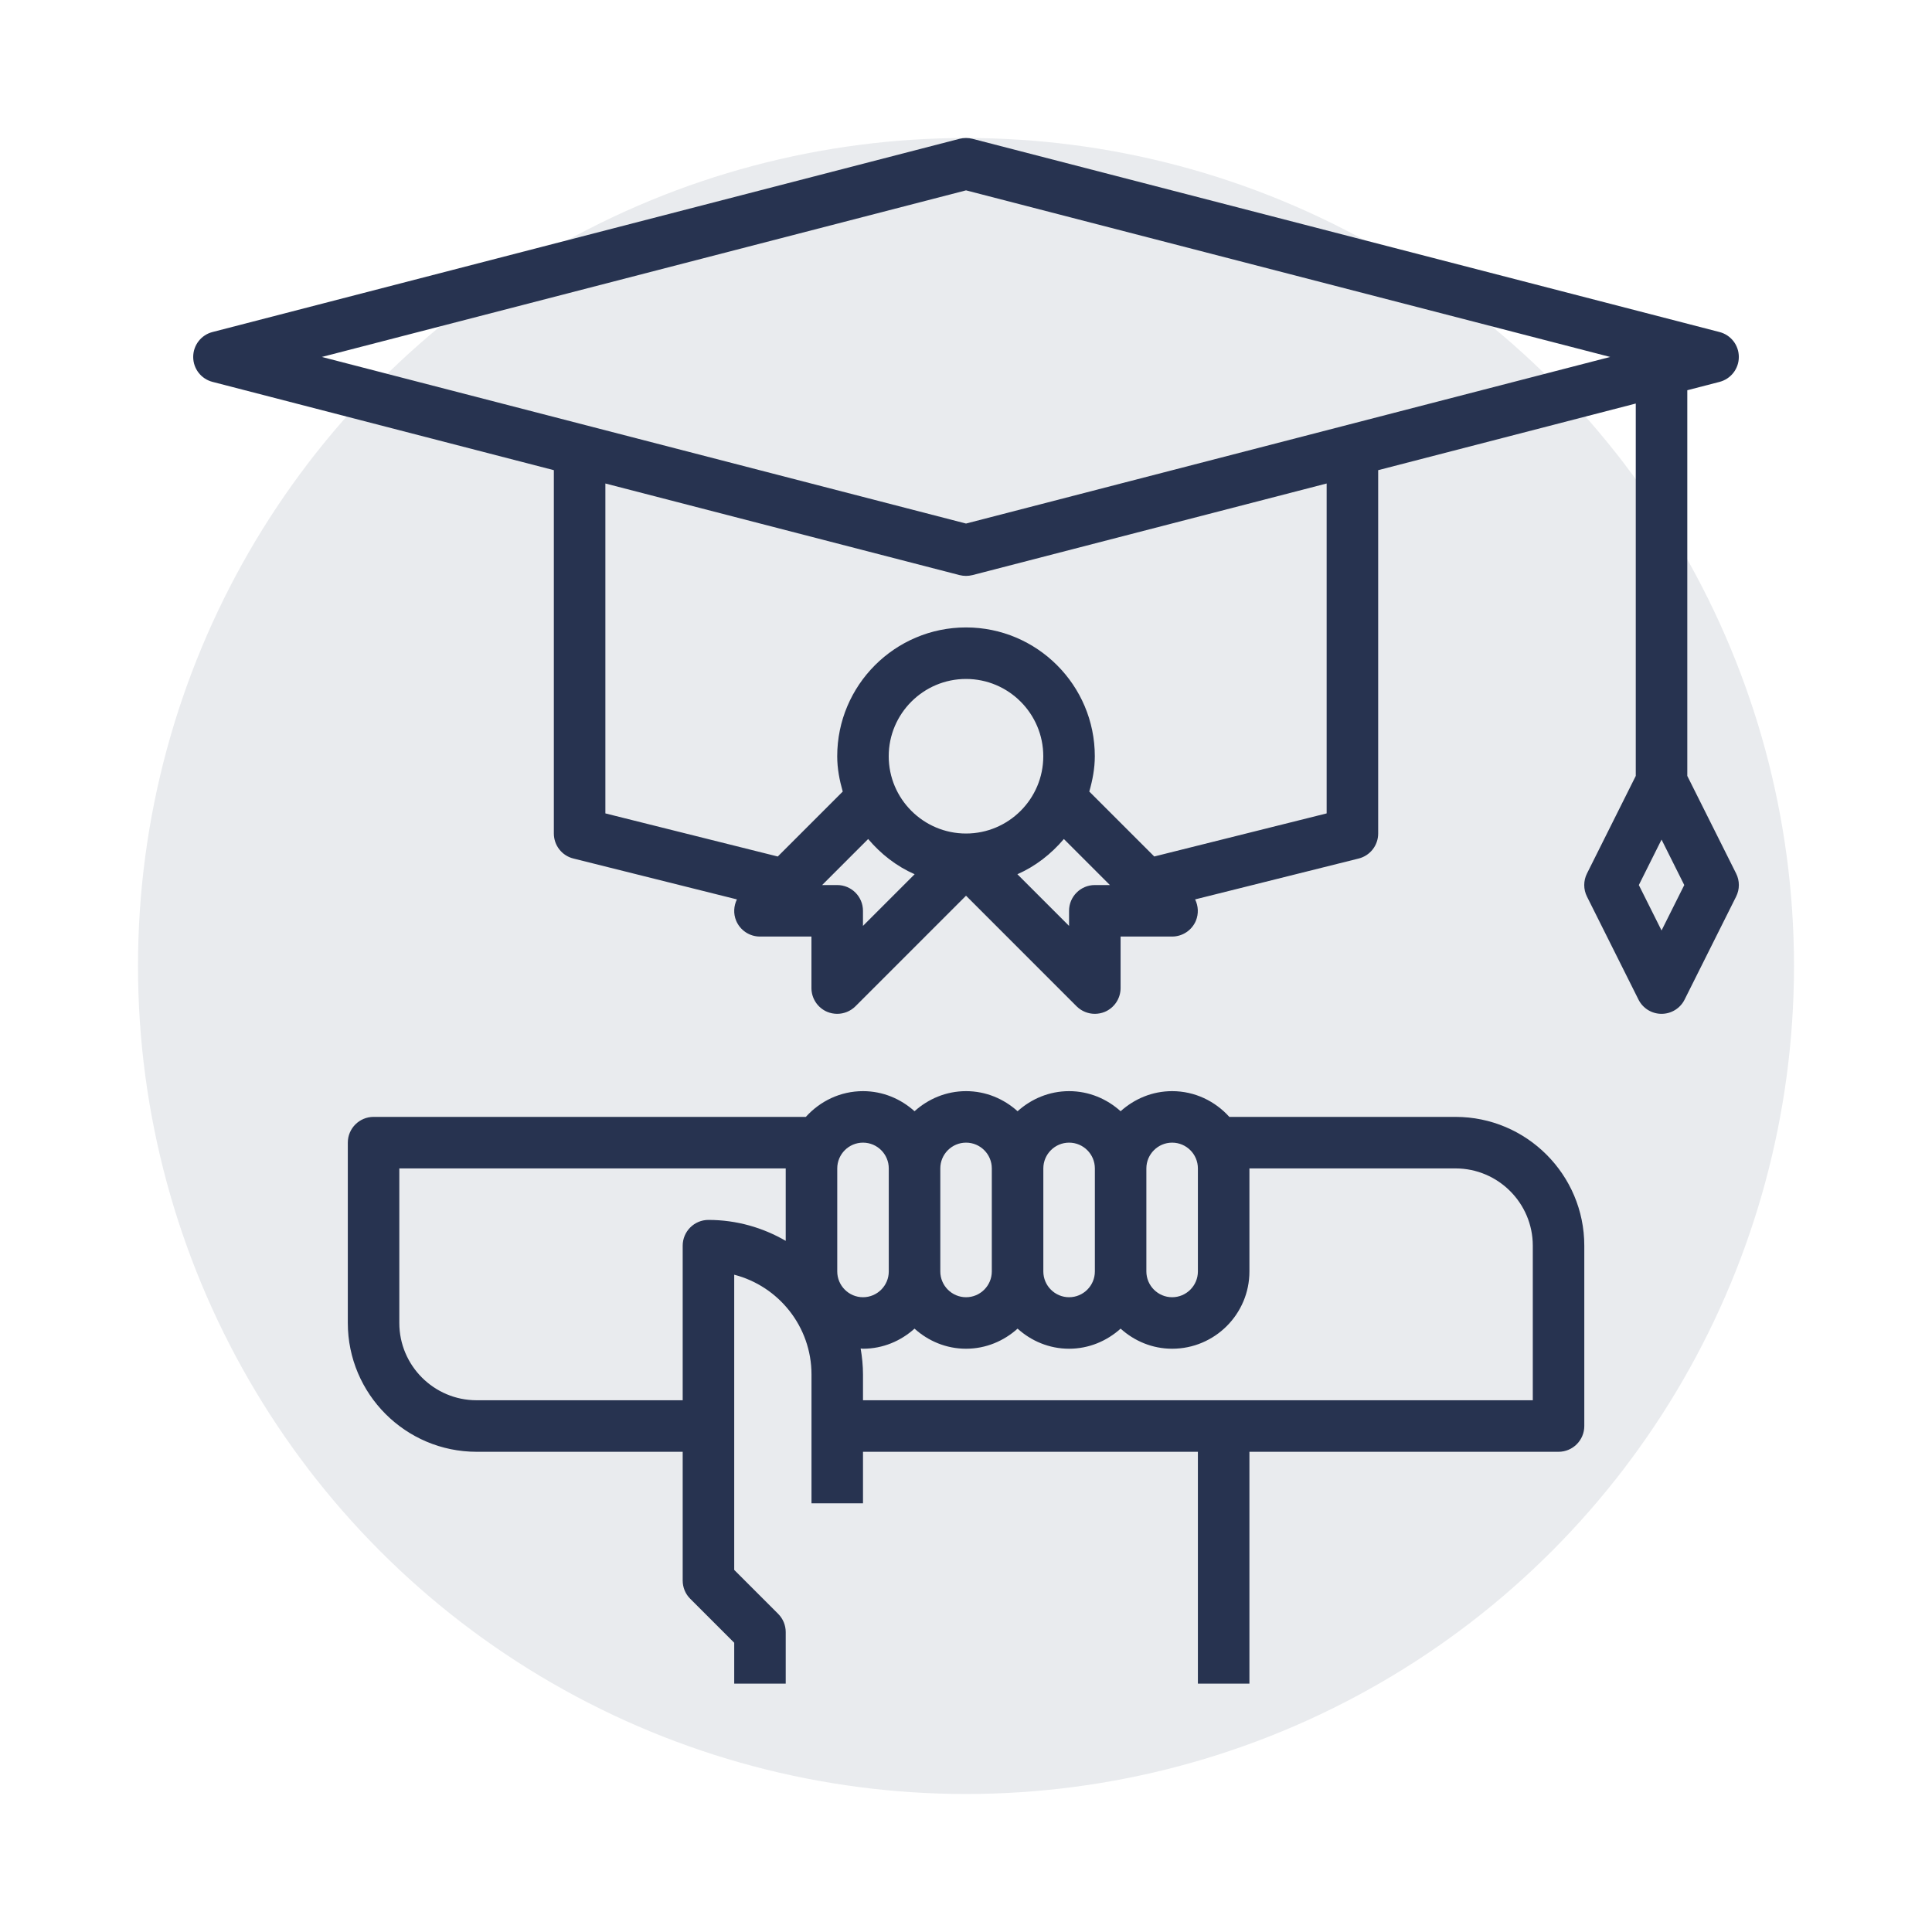 <?xml version="1.0" encoding="UTF-8"?>
<svg xmlns="http://www.w3.org/2000/svg" width="70" height="70" viewBox="0 0 70 70" fill="" data-library="gosweb_omsu" data-icon="ic_education" data-color="">
  <circle opacity="0.1" cx="35" cy="35" r="30" fill="#273350"></circle>
  <path fill-rule="evenodd" clip-rule="evenodd" d="M61.134 14.139V28.113L62.903 31.648C63.035 31.912 63.035 32.221 62.903 32.484L61.036 36.217C60.878 36.534 60.555 36.733 60.201 36.733C59.847 36.733 59.524 36.534 59.366 36.218L57.499 32.485C57.367 32.222 57.367 31.913 57.499 31.649L59.267 28.113V14.621L49.934 17.035V30.2C49.934 30.628 49.643 31.002 49.227 31.106L43.301 32.587C43.418 32.825 43.434 33.104 43.33 33.358C43.185 33.706 42.844 33.933 42.467 33.933H40.601V35.8C40.601 36.177 40.373 36.518 40.025 36.663C39.909 36.71 39.788 36.733 39.667 36.733C39.425 36.733 39.186 36.638 39.007 36.46L35.001 32.453L30.994 36.46C30.815 36.638 30.576 36.733 30.334 36.733C30.213 36.733 30.092 36.71 29.976 36.663C29.628 36.518 29.4 36.177 29.4 35.8V33.933H27.534C27.157 33.933 26.816 33.706 26.671 33.356C26.567 33.104 26.583 32.824 26.7 32.587L20.773 31.105C20.358 31.002 20.067 30.628 20.067 30.2V17.035L7.7 13.836C7.287 13.73 7 13.359 7 12.933C7 12.507 7.287 12.136 7.699 12.03L34.766 5.029C34.919 4.99 35.081 4.99 35.234 5.029L62.301 12.03C62.714 12.136 63.001 12.507 63.001 12.933C63.001 13.359 62.714 13.73 62.301 13.837L61.134 14.139ZM29.787 32.067H30.334C30.849 32.067 31.267 32.485 31.267 33V33.547L33.139 31.675C32.48 31.386 31.914 30.941 31.455 30.399L29.787 32.067ZM32.2 27.4C32.2 28.944 33.457 30.2 35.001 30.2C36.544 30.2 37.8 28.944 37.8 27.4C37.8 25.856 36.544 24.6 35.001 24.6C33.457 24.6 32.2 25.856 32.2 27.4ZM38.734 33C38.734 32.485 39.152 32.067 39.667 32.067H40.214L38.546 30.399C38.087 30.941 37.52 31.386 36.862 31.675L38.734 33.547V33ZM41.821 31.032L48.067 29.471V17.518L35.234 20.837C35.157 20.856 35.079 20.866 35.001 20.866C34.922 20.866 34.844 20.856 34.767 20.837L21.934 17.518V29.471L28.18 31.033L30.534 28.68C30.417 28.27 30.334 27.847 30.334 27.4C30.334 24.827 32.427 22.733 35.001 22.733C37.574 22.733 39.667 24.827 39.667 27.4C39.667 27.847 39.584 28.27 39.467 28.679L41.821 31.032ZM11.661 12.933L35.001 18.969L58.34 12.933L35.001 6.897L11.661 12.933ZM59.378 32.067L60.201 33.713L61.024 32.067L60.201 30.42L59.378 32.067Z" fill="#273350"></path>
  <path fill-rule="evenodd" clip-rule="evenodd" d="M44.541 40.467H52.736C55.309 40.467 57.402 42.56 57.402 45.134V51.667C57.402 52.182 56.984 52.601 56.469 52.601H45.269V61.001H43.402V52.601H31.268V54.467H29.402V49.8C29.402 48.064 28.21 46.6 26.602 46.185V56.881L28.195 58.474C28.37 58.649 28.468 58.887 28.468 59.134V61.001H26.602V59.52L25.009 57.927C24.833 57.753 24.735 57.515 24.735 57.267V52.601H17.268C14.695 52.601 12.602 50.507 12.602 47.934V41.4C12.602 40.885 13.02 40.467 13.535 40.467H29.197C29.71 39.899 30.444 39.534 31.268 39.534C31.988 39.534 32.639 39.814 33.135 40.262C33.632 39.815 34.282 39.534 35.002 39.534C35.722 39.534 36.372 39.814 36.869 40.262C37.365 39.815 38.016 39.534 38.735 39.534C39.455 39.534 40.105 39.814 40.602 40.262C41.099 39.815 41.749 39.534 42.469 39.534C43.293 39.534 44.028 39.899 44.541 40.467ZM43.402 42.334C43.402 41.819 42.983 41.4 42.469 41.4C41.955 41.4 41.535 41.819 41.535 42.334V46.067C41.535 46.581 41.955 47.001 42.469 47.001C42.983 47.001 43.402 46.581 43.402 46.067V42.334ZM39.669 42.334C39.669 41.819 39.25 41.4 38.735 41.4C38.221 41.4 37.802 41.819 37.802 42.334V46.067C37.802 46.581 38.221 47.001 38.735 47.001C39.25 47.001 39.669 46.581 39.669 46.067V42.334ZM35.935 42.334C35.935 41.819 35.516 41.4 35.002 41.4C34.488 41.4 34.069 41.819 34.069 42.334V46.067C34.069 46.581 34.488 47.001 35.002 47.001C35.516 47.001 35.935 46.581 35.935 46.067V42.334ZM31.268 41.4C30.754 41.4 30.335 41.819 30.335 42.334V46.067C30.335 46.581 30.754 47.001 31.268 47.001C31.783 47.001 32.202 46.581 32.202 46.067V42.334C32.202 41.819 31.783 41.4 31.268 41.4ZM24.735 45.134C24.735 44.619 25.153 44.2 25.668 44.2C26.689 44.2 27.643 44.48 28.468 44.958V42.334H14.468V47.934C14.468 49.478 15.725 50.734 17.268 50.734H24.735V45.134ZM31.268 50.734H55.536V45.134C55.536 43.59 54.279 42.334 52.736 42.334H45.269V46.067C45.269 47.611 44.013 48.867 42.469 48.867C41.749 48.867 41.099 48.587 40.602 48.139C40.105 48.586 39.455 48.867 38.735 48.867C38.016 48.867 37.365 48.587 36.869 48.139C36.372 48.586 35.722 48.867 35.002 48.867C34.282 48.867 33.632 48.587 33.135 48.139C32.639 48.586 31.988 48.867 31.268 48.867C31.253 48.867 31.238 48.865 31.223 48.863C31.209 48.861 31.196 48.859 31.183 48.859C31.235 49.166 31.268 49.478 31.268 49.8V50.734Z" fill="#273350"></path>
</svg>
